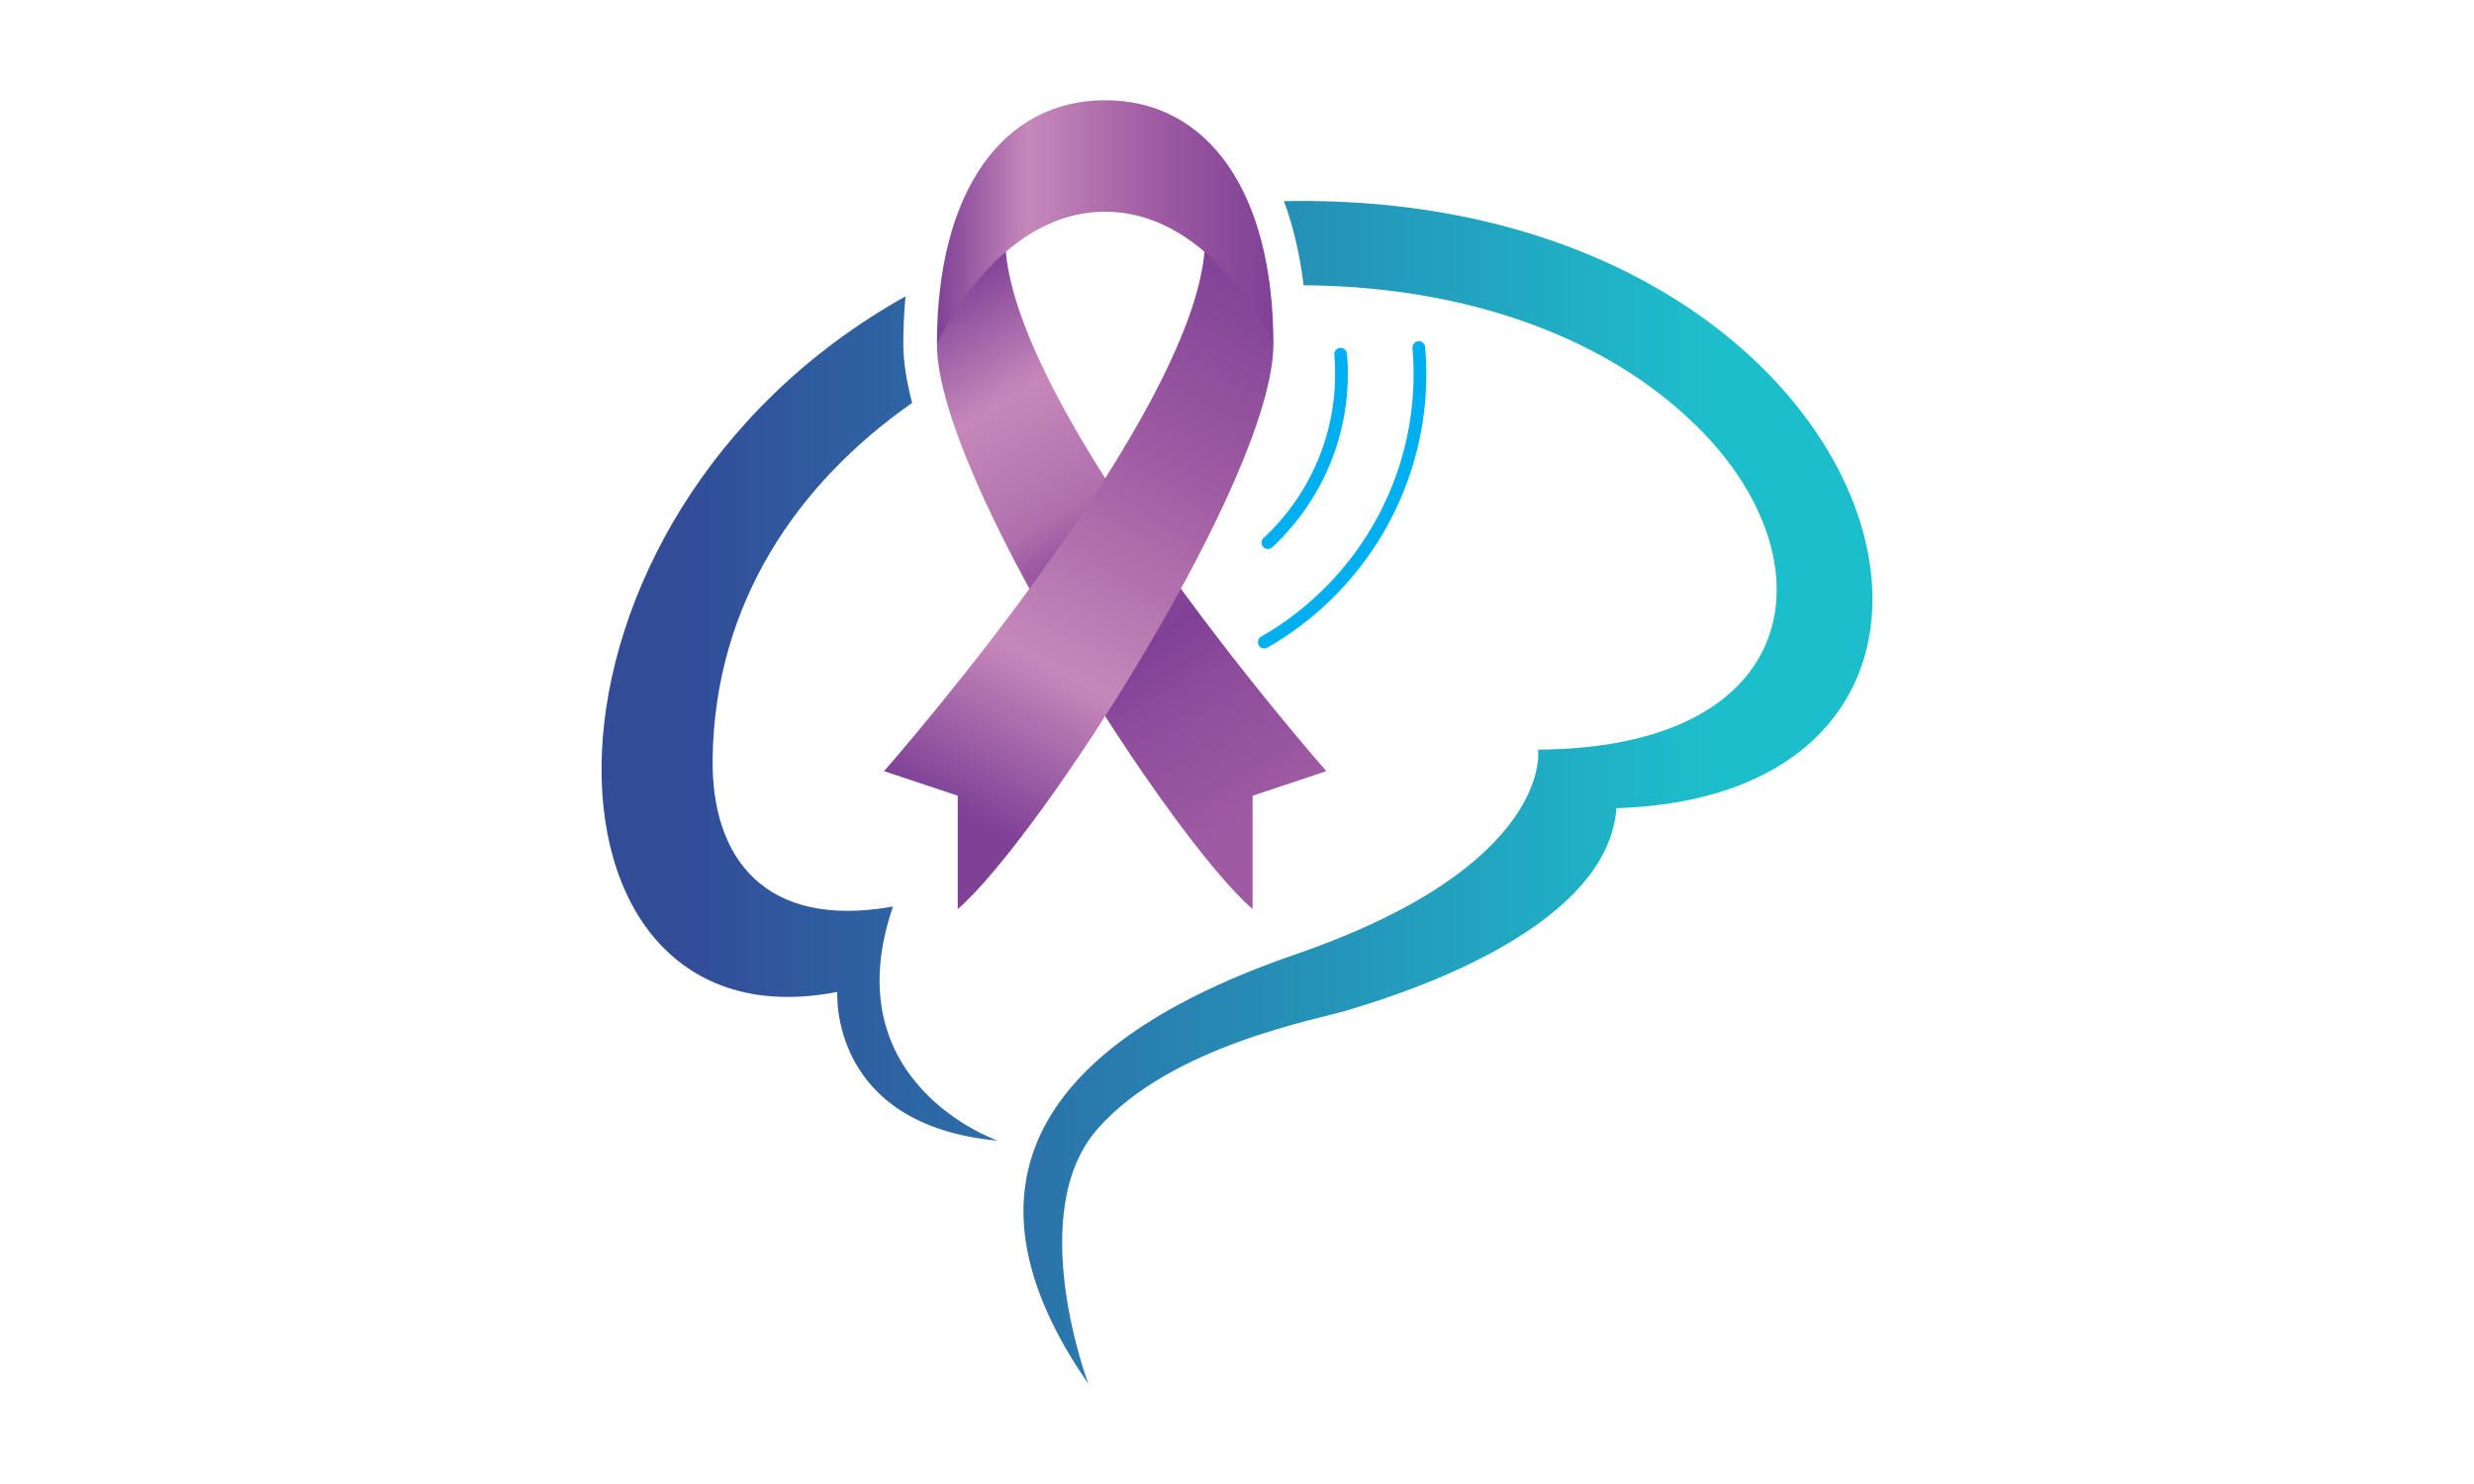 <?xml version="1.0" encoding="UTF-8"?>
<!DOCTYPE svg PUBLIC "-//W3C//DTD SVG 1.0//EN" "http://www.w3.org/TR/2001/REC-SVG-20010904/DTD/svg10.dtd">
<!-- Creator: CorelDRAW 2020 (64-Bit) -->
<svg xmlns="http://www.w3.org/2000/svg" xml:space="preserve" width="3.333in" height="2in" version="1.0" style="shape-rendering:geometricPrecision; text-rendering:geometricPrecision; image-rendering:optimizeQuality; fill-rule:evenodd; clip-rule:evenodd"
viewBox="0 0 3333.33 2000"
 xmlns:xlink="http://www.w3.org/1999/xlink"
 xmlns:xodm="http://www.corel.com/coreldraw/odm/2003">
 <defs>
  <style type="text/css">
   <![CDATA[
    .fil0 {fill:#00AFEF;fill-rule:nonzero}
    .fil4 {fill:url(#id0)}
    .fil3 {fill:url(#id1)}
    .fil1 {fill:url(#id2)}
    .fil2 {fill:url(#id3)}
   ]]>
  </style>
  <linearGradient id="id0" gradientUnits="userSpaceOnUse" x1="1262.34" y1="299.27" x2="1715.74" y2="299.27">
   <stop offset="0" style="stop-opacity:1; stop-color:#7F4196"/>
   <stop offset="0.271" style="stop-opacity:1; stop-color:#C688BA"/>
   <stop offset="0.659" style="stop-opacity:1; stop-color:#9E5AA2"/>
   <stop offset="1" style="stop-opacity:1; stop-color:#7F4196"/>
  </linearGradient>
  <linearGradient id="id1" gradientUnits="userSpaceOnUse" xlink:href="#id0" x1="1282.69" y1="1088.1" x2="1671.68" y2="341.08">
  </linearGradient>
  <linearGradient id="id2" gradientUnits="userSpaceOnUse" x1="914.76" y1="1075.61" x2="2306.06" y2="1075.61">
   <stop offset="0" style="stop-opacity:1; stop-color:#324C98"/>
   <stop offset="1" style="stop-opacity:1; stop-color:#1DBECC"/>
  </linearGradient>
  <linearGradient id="id3" gradientUnits="userSpaceOnUse" x1="1288.1" y1="373.49" x2="1719.22" y2="1078.29">
   <stop offset="0" style="stop-opacity:1; stop-color:#7F4196"/>
   <stop offset="0.212" style="stop-opacity:1; stop-color:#C688BA"/>
   <stop offset="0.412" style="stop-opacity:1; stop-color:#B170AD"/>
   <stop offset="0.471" style="stop-opacity:1; stop-color:#9E5AA2"/>
   <stop offset="0.671" style="stop-opacity:1; stop-color:#7F4196"/>
   <stop offset="0.78" style="stop-opacity:1; stop-color:#8E4C9C"/>
   <stop offset="1" style="stop-opacity:1; stop-color:#9E5AA2"/>
  </linearGradient>
 </defs>
 <g id="Layer_x0020_1">
  <g id="_2180128956608">
   <g>
    <path class="fil0" d="M1714.1 737.49c-3.46,3.22 -8.89,3.03 -12.11,-0.43 -3.22,-3.46 -3.03,-8.89 0.43,-12.11l11.68 12.54zm83.64 -259.48l17.08 -1.46 0.67 9.51 0.39 9.47 0.11 9.42 -0.17 9.37 -0.43 9.3 -0.7 9.25 -0.97 9.18 -1.23 9.11 -1.48 9.04 -1.74 8.96 -1.99 8.87 -2.23 8.78 -2.48 8.7 -2.72 8.59 -2.95 8.49 -3.19 8.39 -3.41 8.28 -3.64 8.17 -3.86 8.05 -4.08 7.93 -4.29 7.8 -4.5 7.67 -4.71 7.54 -4.91 7.4 -5.11 7.26 -5.31 7.11 -5.5 6.96 -5.69 6.8 -5.88 6.64 -6.06 6.48 -6.24 6.31 -6.42 6.14 -11.68 -12.54 6.07 -5.81 5.91 -5.97 5.74 -6.13 5.57 -6.29 5.39 -6.44 5.21 -6.59 5.03 -6.73 4.84 -6.86 4.65 -7 4.46 -7.13 4.26 -7.26 4.06 -7.39 3.86 -7.5 3.65 -7.62 3.44 -7.72 3.23 -7.84 3.01 -7.94 2.8 -8.04 2.57 -8.13 2.34 -8.22 2.11 -8.31 1.88 -8.39 1.64 -8.47 1.41 -8.55 1.17 -8.62 0.91 -8.68 0.67 -8.75 0.41 -8.81 0.16 -8.87 -0.1 -8.91 -0.37 -8.96 -0.63 -9.01zm0 0c-0.4,-4.71 3.1,-8.87 7.81,-9.27 4.71,-0.4 8.87,3.1 9.27,7.81l-17.08 1.46z"/>
   </g>
   <g>
    <path class="fil0" d="M1707.72 872.72c-4.11,2.35 -9.35,0.93 -11.7,-3.18 -2.35,-4.11 -0.93,-9.35 3.18,-11.7l8.52 14.87zm195.4 -403.69l17.08 -1.46 1.06 15.91 0.47 15.81 -0.11 15.7 -0.68 15.58 -1.25 15.46 -1.8 15.3 -2.34 15.16 -2.88 14.99 -3.4 14.81 -3.92 14.63 -4.42 14.43 -4.93 14.22 -5.4 14 -5.89 13.77 -6.35 13.52 -6.81 13.26 -7.26 13 -7.71 12.72 -8.13 12.43 -8.56 12.14 -8.97 11.83 -9.37 11.51 -9.77 11.18 -10.15 10.83 -10.52 10.48 -10.89 10.11 -11.24 9.73 -11.59 9.35 -11.94 8.95 -12.26 8.54 -12.58 8.12 -12.89 7.69 -8.52 -14.87 12.37 -7.38 12.07 -7.79 11.76 -8.19 11.45 -8.59 11.13 -8.97 10.8 -9.35 10.45 -9.71 10.11 -10.05 9.74 -10.4 9.37 -10.73 8.99 -11.04 8.61 -11.35 8.21 -11.65 7.81 -11.94 7.39 -12.21 6.97 -12.48 6.54 -12.73 6.1 -12.98 5.65 -13.21 5.19 -13.43 4.72 -13.64 4.25 -13.85 3.76 -14.03 3.26 -14.22 2.76 -14.38 2.25 -14.54 1.73 -14.69 1.19 -14.83 0.66 -14.95 0.1 -15.07 -0.45 -15.18 -1.02 -15.28zm0 0c-0.4,-4.71 3.1,-8.87 7.81,-9.27 4.71,-0.4 8.87,3.1 9.27,7.81l-17.08 1.46z"/>
   </g>
   <path class="fil1" d="M1344.4 1537.2c0,0 -223.19,-76.72 -141.24,-315.59 -172.29,31.04 -244.96,-64.98 -243.01,-199.71 3.02,-208.35 113.37,-370.39 268.77,-478.93 -7.48,-28.79 -11.87,-55.74 -11.87,-79.41 0,0 0,0 0,0 0,-20.9 0.93,-42.5 3.02,-64.28 -537.94,300.98 -522.15,1021.7 -91.89,937.4 0,0 -12.21,179.59 216.22,200.53zm412.01 -1152.79c199.81,0.98 398.86,59.63 531.56,191.72 181.32,180.5 142.19,432 -215.61,434.05 0,0 21.8,155.62 -326.93,275.93 -348.72,120.3 -463.81,312.11 -278.99,578.88 0,0 -87.17,-230.16 12.21,-343.49 99.38,-113.34 299.9,-148.21 338.26,-160.41 38.35,-12.21 348.72,-99.39 360.93,-272 611.86,-19.57 377.64,-834 -447.92,-818.13 13.45,36.23 21.85,74.95 26.5,113.45l0 0z"/>
   <path class="fil2" d="M1262.37 463.56c0,178.28 315.81,667.3 425.33,761.54l0 -152.81 99.34 -33.11c0,0 -468.65,-532.31 -430.44,-743.71 0,0 -77.55,93.91 -86.6,127.35 -5.44,20.12 -7.63,40.76 -7.63,40.76z"/>
   <path class="fil3" d="M1715.72 463.56c0,178.28 -315.82,667.3 -425.34,761.54l0 -152.81 -99.33 -33.11c0,0 468.64,-532.31 430.43,-743.71 0,0 77.55,93.91 86.59,127.35 5.44,20.12 7.64,40.76 7.64,40.76z"/>
   <path class="fil4" d="M1489.04 135c-137.53,0 -226.67,122.26 -226.67,328.56 0,0 78.94,-178.29 226.67,-178.29 147.72,0 226.68,178.29 226.68,178.29 0,-206.3 -89.14,-328.56 -226.68,-328.56l0 0z"/>
  </g>
 </g>
</svg>

